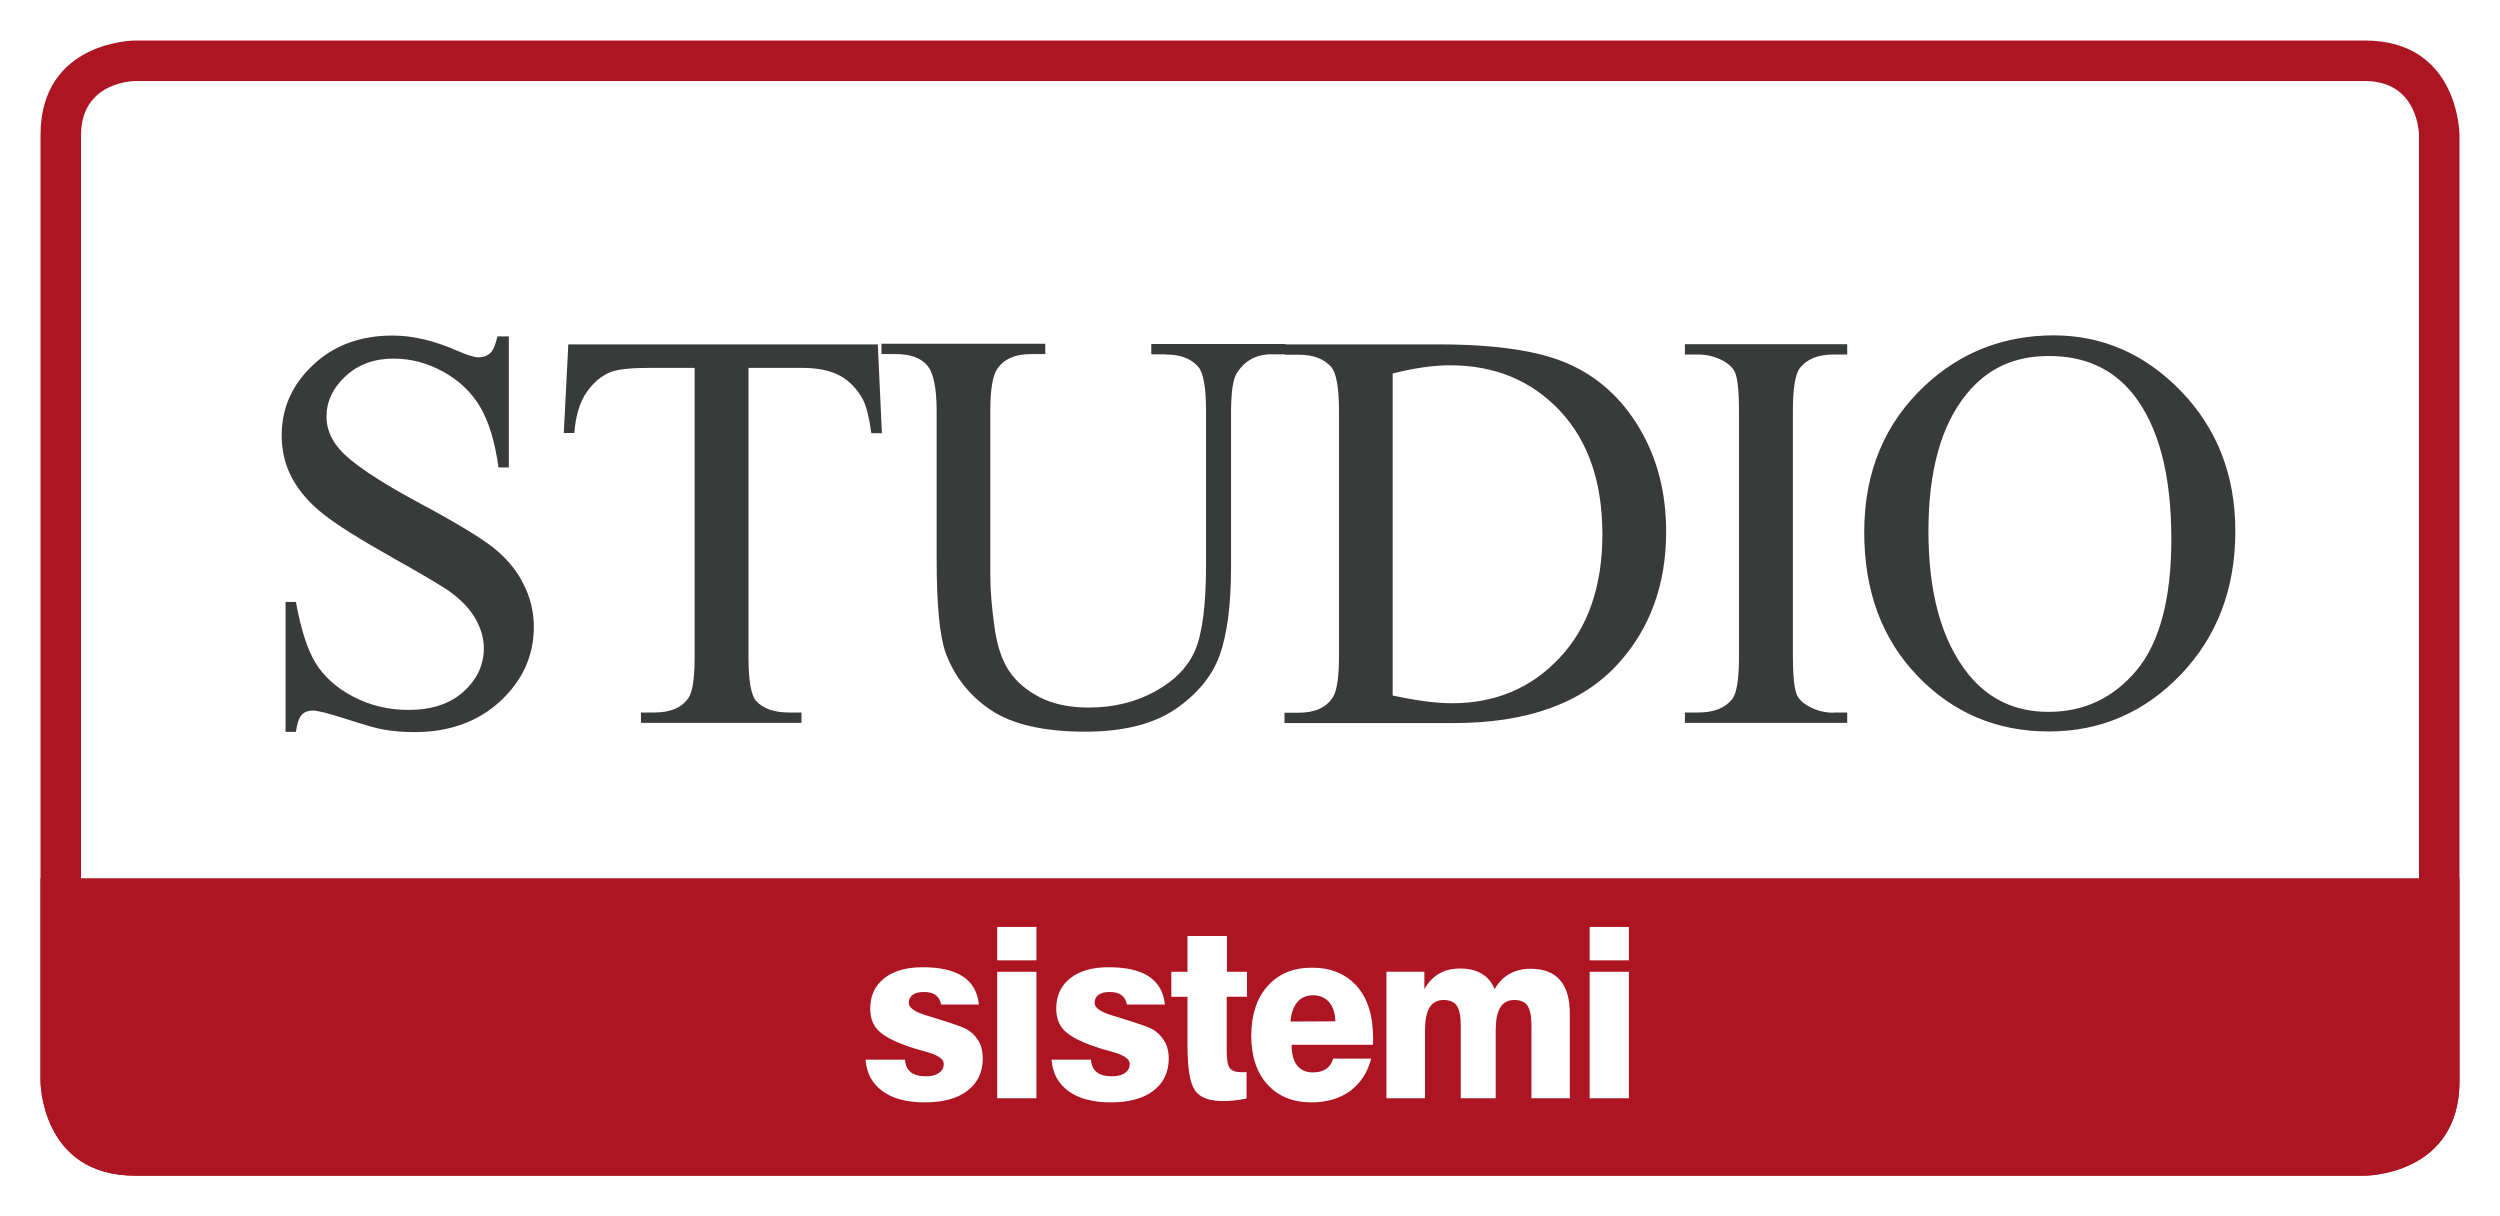 <?xml version="1.0" encoding="utf-8"?>
<!-- Generator: Adobe Illustrator 24.0.1, SVG Export Plug-In . SVG Version: 6.00 Build 0)  -->
<svg version="1.1" xmlns="http://www.w3.org/2000/svg" xmlns:xlink="http://www.w3.org/1999/xlink" x="0px" y="0px"
	 viewBox="0 0 116 56.43" style="enable-background:new 0 0 116 56.43;" xml:space="preserve">
<style type="text/css">
	.st0{display:none;}
	.st1{fill:#409391;}
	.st2{display:inline;}
	.st3{fill:none;stroke:#FFFFFF;stroke-width:2;stroke-miterlimit:10;}
	.st4{fill:none;stroke:#FFFFFF;stroke-width:2;stroke-miterlimit:10;stroke-dasharray:2,3,2,3;}
	.st5{fill:none;stroke:#FFFFFF;stroke-width:2;stroke-miterlimit:10;stroke-dasharray:2,3,2,3,2,3;}
	.st6{fill:#FAFAFA;}
	.st7{clip-path:url(#SVGID_2_);}
	.st8{fill:#A71930;}
	.st9{fill:url(#SVGID_3_);}
	.st10{clip-path:url(#SVGID_2_);fill:#F0F0F0;}
	.st11{fill:#333333;}
	.st12{fill:#31706F;}
	.st13{fill:#FFFFFF;}
	.st14{fill:#F2F4F6;}
	.st15{fill:none;stroke:#EEEEEE;stroke-miterlimit:10;}
	.st16{fill:#9A9A9A;}
	.st17{fill:#8A1528;}
	.st18{fill:none;stroke:#FFFFFF;stroke-width:1.56;stroke-miterlimit:10;}
	.st19{fill:none;stroke:#A71930;stroke-width:0.963;stroke-miterlimit:10;}
	.st20{fill-rule:evenodd;clip-rule:evenodd;fill:#A71930;}
	.st21{fill:none;stroke:#8A1528;stroke-width:0.963;stroke-miterlimit:10;}
	.st22{fill-rule:evenodd;clip-rule:evenodd;fill:#8A1528;}
	.st23{fill:none;stroke:#C9C9C9;stroke-width:0.5;stroke-miterlimit:10;}
	.st24{fill:none;stroke:#FFFFFF;stroke-width:0.628;stroke-miterlimit:10;}
	.st25{fill:none;stroke:#FFFFFF;stroke-width:0.628;stroke-linecap:round;stroke-linejoin:round;stroke-miterlimit:10;}
	.st26{fill:#FFFFFF;stroke:#409391;stroke-width:1.028;stroke-miterlimit:10;}
	.st27{fill:none;stroke:#409391;stroke-miterlimit:10;}
	.st28{fill:none;stroke:#FFFFFF;stroke-width:0.023;stroke-miterlimit:3.864;}
	.st29{fill:#AF1523;}
	.st30{fill:#1D1D1B;}
	.st31{fill:#9D9D9C;}
	.st32{fill:none;stroke:#409391;stroke-width:1.241;stroke-miterlimit:10;}
	.st33{fill:#FFFFFF;stroke:#F2F4F6;stroke-miterlimit:10;}
	.st34{fill:#AE1523;}
	.st35{fill:#393B3B;}
	.st36{fill:#409391;stroke:#409391;stroke-width:1.007;stroke-miterlimit:10;}
	.st37{opacity:0.7;fill:#FFFFFF;stroke:#FFFFFF;stroke-miterlimit:10;}
	.st38{fill:none;stroke:#FFFFFF;stroke-miterlimit:10;}
	.st39{fill:#3D3D3D;stroke:#FFFFFF;stroke-width:0.781;stroke-miterlimit:10;}
	.st40{fill:#3D3D3D;stroke:#FFFFFF;stroke-width:0.434;stroke-miterlimit:10;}
	.st41{opacity:0.7;fill:#FFFFFF;stroke:#FFFFFF;stroke-width:0.988;stroke-miterlimit:10;}
	.st42{fill:none;stroke:#FFFFFF;stroke-width:0.988;stroke-miterlimit:10;}
	.st43{fill:#3D3D3D;stroke:#FFFFFF;stroke-width:0.9;stroke-miterlimit:10;}
	.st44{fill:#3D3D3D;stroke:#FFFFFF;stroke-width:0.75;stroke-miterlimit:10;}
	.st45{clip-path:url(#SVGID_9_);fill:#FFFFFF;}
	.st46{clip-path:url(#SVGID_9_);fill:#AF1523;}
	.st47{clip-path:url(#SVGID_9_);fill:#3A3B3B;}
	.st48{clip-path:url(#SVGID_11_);fill:#FFFFFF;}
	.st49{clip-path:url(#SVGID_11_);fill:#AF1523;}
	.st50{clip-path:url(#SVGID_11_);fill:#3A3B3B;}
	.st51{fill:none;stroke:#A71930;stroke-width:0.949;stroke-miterlimit:10;}
	.st52{clip-path:url(#SVGID_13_);fill:#A71930;}
	.st53{fill:none;stroke:#A71930;stroke-width:1.069;stroke-miterlimit:10;}
	.st54{fill:#A71930;stroke:#A71930;stroke-width:0.2;stroke-miterlimit:10;}
	.st55{opacity:0.3;fill:#C8CECD;}
	.st56{fill:#FFFFFF;stroke:#999999;stroke-width:0.5;stroke-miterlimit:10;}
	.st57{fill:#FFFFFF;stroke:#4C4C4C;stroke-width:1.077;stroke-linecap:round;stroke-linejoin:round;stroke-miterlimit:10;}
	.st58{opacity:0.6;fill:#EEEDEC;}
	.st59{fill:none;stroke:#4C4C4C;stroke-width:1.4;stroke-linecap:round;stroke-linejoin:round;stroke-miterlimit:10;}
	.st60{fill:none;stroke:#4C4C4C;stroke-width:0.822;stroke-linecap:round;stroke-linejoin:round;stroke-miterlimit:10;}
	.st61{fill:none;stroke:#409391;stroke-width:1.4;stroke-miterlimit:10;}
	.st62{fill:#F5F5F5;}
	.st63{fill:none;stroke:#4C4C4C;stroke-width:1.539;stroke-linecap:round;stroke-linejoin:round;stroke-miterlimit:10;}
	.st64{fill:none;stroke:#4C4C4C;stroke-width:0.903;stroke-linecap:round;stroke-linejoin:round;stroke-miterlimit:10;}
	.st65{opacity:0.4;clip-path:url(#SVGID_19_);fill:#333333;}
	.st66{clip-path:url(#SVGID_23_);fill:#A71930;}
	.st67{clip-path:url(#SVGID_27_);fill:#A71930;}
	.st68{clip-path:url(#SVGID_29_);fill:#A71930;}
	.st69{opacity:0.65;clip-path:url(#SVGID_33_);fill:#333333;}
	.st70{filter:url(#Adobe_OpacityMaskFilter);}
	.st71{opacity:0.1;mask:url(#SVGID_34_);fill:url(#SVGID_35_);}
	.st72{filter:url(#Adobe_OpacityMaskFilter_1_);}
	.st73{opacity:0.5;mask:url(#SVGID_36_);fill:url(#SVGID_37_);}
	.st74{fill:none;stroke:#FFFFFF;stroke-width:1.764;stroke-miterlimit:10;}
	.st75{clip-path:url(#SVGID_39_);}
	.st76{clip-path:url(#SVGID_43_);}
	.st77{clip-path:url(#SVGID_47_);}
	.st78{fill:#FFFFFF;stroke:#409391;stroke-miterlimit:10;}
	.st79{fill:none;stroke:#409391;stroke-width:1.31;stroke-miterlimit:10;}
	.st80{fill:#409391;stroke:#409391;stroke-width:0.253;stroke-miterlimit:10;}
	.st81{fill:#FFFFFF;stroke:#409391;stroke-width:0.75;stroke-miterlimit:10;}
	.st82{fill:#FF6C2C;}
	.st83{clip-path:url(#SVGID_59_);}
	.st84{fill-rule:evenodd;clip-rule:evenodd;fill:none;stroke:#FFFFFF;stroke-width:0.75;stroke-miterlimit:10;}
	.st85{opacity:0.3;}
	.st86{fill-rule:evenodd;clip-rule:evenodd;fill:#FFFFFF;}
	.st87{fill-rule:evenodd;clip-rule:evenodd;fill:#333333;}
	.st88{clip-path:url(#SVGID_63_);fill:#A71930;}
	.st89{fill:#409391;stroke:#409391;stroke-width:0.2;stroke-miterlimit:10;}
	.st90{clip-path:url(#SVGID_65_);}
</style>
<g id="Footer">
</g>
<g id="Content">
</g>
<g id="Header">
</g>
<g id="Top_header">
</g>
<g id="Guide" class="st0">
</g>
<g id="Comments">
	<g>
		<path class="st13" d="M6.27,0C6.27,0,0,0,0,6.27v43.89c0,0,0,6.27,6.27,6.27h103.46c0,0,6.27,0,6.27-6.27V6.27
			c0,0,0-6.27-6.27-6.27H6.27z"/>
		<path class="st34" d="M59.88,47.4l2.08-0.01c-0.01-0.38-0.1-0.67-0.29-0.89c-0.18-0.21-0.43-0.32-0.75-0.32
			c-0.3,0-0.54,0.11-0.72,0.31C60.02,46.71,59.91,47.01,59.88,47.4 M75.58,50.96h-1.82v-5.87h1.82V50.96z M75.58,44.56h-1.82v-1.55
			h1.82V44.56z M72.85,50.96h-1.79v-3.35c0-0.45-0.06-0.76-0.18-0.94c-0.12-0.18-0.33-0.27-0.62-0.27c-0.29,0-0.51,0.12-0.65,0.35
			c-0.14,0.23-0.21,0.59-0.21,1.07v3.14h-1.62v-3.35c0-0.45-0.06-0.76-0.18-0.94c-0.12-0.18-0.33-0.27-0.62-0.27
			c-0.29,0-0.51,0.12-0.65,0.35c-0.14,0.23-0.21,0.59-0.21,1.07v3.14h-1.79v-5.87h1.76v0.81c0.18-0.32,0.41-0.56,0.68-0.72
			c0.27-0.16,0.6-0.24,0.98-0.24c0.4,0,0.74,0.08,1,0.24c0.27,0.16,0.47,0.39,0.6,0.72c0.18-0.32,0.41-0.55,0.69-0.71
			c0.28-0.16,0.61-0.24,0.98-0.24c0.6,0,1.05,0.17,1.36,0.52c0.31,0.35,0.46,0.87,0.46,1.56V50.96z M63.71,48.14
			c0,0.09,0,0.16,0,0.21c0,0.05,0,0.09-0.01,0.13h-3.77c0,0.41,0.08,0.73,0.25,0.95c0.17,0.22,0.42,0.33,0.75,0.33
			c0.24,0,0.44-0.05,0.6-0.16c0.16-0.11,0.27-0.27,0.33-0.48h1.76c-0.16,0.64-0.49,1.14-0.97,1.5c-0.48,0.35-1.08,0.53-1.79,0.53
			c-0.87,0-1.55-0.28-2.05-0.83c-0.5-0.55-0.75-1.31-0.75-2.26c0-0.97,0.25-1.74,0.76-2.31c0.51-0.57,1.19-0.85,2.05-0.85
			c0.89,0,1.58,0.29,2.09,0.86C63.46,46.33,63.71,47.13,63.71,48.14 M57.85,46.25h-0.93v2.54c0,0.39,0.05,0.65,0.14,0.77
			c0.1,0.13,0.28,0.19,0.54,0.19c0.06,0,0.1,0,0.14,0c0.03,0,0.06,0,0.1-0.01v1.23c-0.19,0.04-0.37,0.07-0.56,0.09
			c-0.18,0.02-0.36,0.03-0.53,0.03c-0.63,0-1.07-0.16-1.3-0.49c-0.23-0.33-0.35-1.02-0.35-2.08v-2.27h-0.75v-1.16h0.75v-1.66h1.83
			v1.66h0.93V46.25z M54.23,49.11c0,0.64-0.24,1.14-0.71,1.5c-0.47,0.36-1.13,0.54-1.98,0.54c-0.83,0-1.48-0.17-1.96-0.52
			c-0.48-0.35-0.74-0.83-0.79-1.46h1.83c0.02,0.26,0.11,0.45,0.27,0.58s0.4,0.19,0.71,0.19c0.26,0,0.46-0.05,0.6-0.16
			c0.15-0.1,0.22-0.24,0.22-0.42c0-0.23-0.29-0.42-0.86-0.57c-0.31-0.08-0.56-0.16-0.74-0.22c-0.7-0.24-1.17-0.49-1.43-0.75
			c-0.26-0.26-0.38-0.6-0.38-1.03c0-0.59,0.22-1.06,0.65-1.4c0.43-0.34,1.02-0.51,1.78-0.51c0.81,0,1.43,0.14,1.87,0.43
			c0.44,0.29,0.68,0.72,0.74,1.3h-1.76c-0.04-0.2-0.12-0.34-0.26-0.44c-0.13-0.1-0.32-0.14-0.55-0.14c-0.22,0-0.39,0.04-0.51,0.13
			c-0.12,0.09-0.18,0.21-0.18,0.38c0,0.23,0.3,0.43,0.89,0.6c0.14,0.04,0.25,0.07,0.33,0.1c0.55,0.17,0.94,0.3,1.15,0.38
			c0.22,0.08,0.37,0.16,0.47,0.24c0.2,0.15,0.35,0.34,0.45,0.54C54.18,48.6,54.23,48.84,54.23,49.11 M48.09,50.96h-1.82v-5.87h1.82
			V50.96z M48.09,44.56h-1.82v-1.55h1.82V44.56z M45.6,49.11c0,0.64-0.24,1.14-0.71,1.5c-0.47,0.36-1.13,0.54-1.98,0.54
			c-0.83,0-1.48-0.17-1.96-0.52c-0.48-0.35-0.74-0.83-0.79-1.46h1.83c0.02,0.26,0.11,0.45,0.27,0.58s0.4,0.19,0.71,0.19
			c0.26,0,0.46-0.05,0.6-0.16c0.15-0.1,0.22-0.24,0.22-0.42c0-0.23-0.29-0.42-0.86-0.57c-0.31-0.08-0.56-0.16-0.74-0.22
			c-0.7-0.24-1.17-0.49-1.43-0.75c-0.26-0.26-0.38-0.6-0.38-1.03c0-0.59,0.22-1.06,0.65-1.4c0.43-0.34,1.03-0.51,1.78-0.51
			c0.81,0,1.43,0.14,1.87,0.43c0.44,0.29,0.68,0.72,0.74,1.3h-1.75c-0.04-0.2-0.12-0.34-0.26-0.44c-0.13-0.1-0.32-0.14-0.55-0.14
			c-0.22,0-0.39,0.04-0.51,0.13c-0.12,0.09-0.18,0.21-0.18,0.38c0,0.23,0.3,0.43,0.89,0.6c0.14,0.04,0.26,0.07,0.33,0.1
			c0.55,0.17,0.94,0.3,1.15,0.38c0.21,0.08,0.37,0.16,0.47,0.24c0.2,0.15,0.35,0.34,0.45,0.54C45.55,48.6,45.6,48.84,45.6,49.11
			 M114.12,50.16v-9.41H1.88v9.41c0,0,0,4.39,4.39,4.39h103.46C109.73,54.55,114.12,54.55,114.12,50.16"/>
		<path class="st34" d="M112.24,50.16c0,2.51-2.51,2.51-2.51,2.51H6.27c-2.51,0-2.51-2.51-2.51-2.51V6.27
			c0-2.51,2.51-2.51,2.51-2.51h103.46c2.51,0,2.51,2.51,2.51,2.51V50.16z M114.12,50.16V6.27c0,0,0-4.39-4.39-4.39H6.27
			c0,0-4.39,0-4.39,4.39v43.89c0,0,0,4.39,4.39,4.39h103.46C109.73,54.55,114.12,54.55,114.12,50.16"/>
		<path class="st35" d="M98.97,18.28c1.18,1.48,1.78,3.72,1.78,6.73c0,2.77-0.54,4.8-1.61,6.09c-1.08,1.29-2.44,1.93-4.09,1.93
			c-1.55,0-2.79-0.59-3.73-1.76c-1.23-1.55-1.84-3.75-1.84-6.62c0-2.8,0.59-4.93,1.78-6.38c0.95-1.17,2.21-1.75,3.78-1.75
			C96.71,16.51,98.02,17.1,98.97,18.28 M89.35,17.86c-1.9,1.76-2.85,4.04-2.85,6.83c0,2.73,0.82,4.96,2.47,6.67
			c1.65,1.72,3.68,2.58,6.1,2.58c2.39,0,4.43-0.88,6.12-2.64c1.68-1.76,2.53-3.98,2.53-6.65c0-2.59-0.84-4.75-2.51-6.49
			c-1.67-1.73-3.65-2.6-5.93-2.6C92.98,15.57,91,16.33,89.35,17.86 M85.08,33.07c-0.41,0-0.81-0.1-1.18-0.31
			c-0.28-0.16-0.46-0.34-0.54-0.56c-0.11-0.29-0.17-0.87-0.17-1.76V19.08c0-1.05,0.11-1.72,0.32-2c0.33-0.42,0.85-0.63,1.57-0.63
			h0.63v-0.48h-7.53v0.48h0.62c0.41,0,0.81,0.1,1.19,0.31c0.27,0.16,0.44,0.34,0.53,0.56c0.11,0.29,0.17,0.87,0.17,1.76v11.35
			c0,1.06-0.1,1.72-0.31,2c-0.33,0.42-0.85,0.63-1.58,0.63h-0.62v0.48h7.53v-0.48H85.08z M64.62,17.33
			c0.99-0.25,1.88-0.38,2.66-0.38c2.07,0,3.77,0.7,5.09,2.1c1.32,1.4,1.98,3.31,1.98,5.74c0,2.41-0.66,4.32-1.98,5.73
			c-1.32,1.41-2.99,2.11-4.99,2.11c-0.74,0-1.66-0.12-2.76-0.36V17.33z M67.46,33.55c3.41,0,5.95-0.92,7.62-2.75
			c1.49-1.64,2.23-3.69,2.23-6.13c0-1.82-0.42-3.43-1.25-4.82s-1.94-2.38-3.31-2.98c-1.37-0.6-3.37-0.89-5.99-0.89h-7.15v0.48h0.66
			c0.67,0,1.17,0.19,1.5,0.57c0.24,0.28,0.36,0.96,0.36,2.06v11.35c0,0.99-0.1,1.63-0.29,1.92c-0.31,0.48-0.84,0.71-1.58,0.71h-0.66
			v0.48H67.46z M54.1,16.45c0.67,0,1.17,0.19,1.5,0.57c0.24,0.28,0.36,0.96,0.36,2.06v7.11c0,1.87-0.17,3.19-0.5,3.97
			c-0.33,0.78-0.95,1.42-1.86,1.92c-0.91,0.5-1.94,0.75-3.08,0.75c-0.9,0-1.66-0.16-2.28-0.48c-0.62-0.32-1.09-0.73-1.42-1.22
			c-0.33-0.49-0.56-1.18-0.68-2.06c-0.12-0.88-0.19-1.66-0.19-2.35v-7.66c0-0.99,0.11-1.63,0.32-1.94c0.31-0.46,0.83-0.69,1.56-0.69
			h0.67v-0.48h-7.6v0.48h0.66c0.67,0,1.15,0.17,1.45,0.51c0.3,0.34,0.45,1.05,0.45,2.13v6.87c0,2.12,0.14,3.56,0.41,4.33
			c0.41,1.12,1.12,2.02,2.11,2.68c0.99,0.66,2.45,1,4.37,1c1.76,0,3.16-0.35,4.18-1.04c1.02-0.7,1.71-1.53,2.06-2.5
			c0.35-0.97,0.53-2.34,0.53-4.1v-7.13c0-0.98,0.09-1.6,0.27-1.87c0.37-0.58,0.9-0.87,1.59-0.87h0.66v-0.48h-6.22v0.48H54.1z
			 M26.37,15.97l-0.21,4.12h0.49c0.06-0.8,0.25-1.43,0.57-1.89s0.7-0.78,1.15-0.95c0.35-0.12,0.93-0.18,1.75-0.18h2.11V30.5
			c0,0.99-0.1,1.62-0.29,1.89c-0.31,0.45-0.84,0.67-1.58,0.67h-0.62v0.48h7.45v-0.48H36.6c-0.68,0-1.19-0.18-1.52-0.54
			c-0.23-0.27-0.35-0.94-0.35-2.02V17.07h2.48c0.73,0,1.31,0.12,1.76,0.36c0.44,0.24,0.8,0.61,1.07,1.11
			c0.16,0.31,0.29,0.83,0.39,1.56h0.49l-0.19-4.12H26.37z M23.09,15.57c-0.09,0.41-0.2,0.68-0.34,0.81c-0.14,0.13-0.33,0.2-0.55,0.2
			c-0.2,0-0.54-0.11-1.02-0.32c-1.05-0.46-2.04-0.69-2.97-0.69c-1.5,0-2.73,0.46-3.69,1.37c-0.97,0.91-1.45,2-1.45,3.26
			c0,0.73,0.16,1.39,0.49,2c0.33,0.6,0.81,1.16,1.45,1.66c0.63,0.5,1.7,1.17,3.21,2.02c1.5,0.84,2.42,1.39,2.76,1.65
			c0.5,0.38,0.87,0.79,1.11,1.23s0.36,0.88,0.36,1.31c0,0.78-0.31,1.45-0.94,2.02c-0.63,0.57-1.48,0.85-2.56,0.85
			c-0.93,0-1.79-0.21-2.57-0.62c-0.78-0.41-1.36-0.94-1.74-1.56c-0.38-0.63-0.68-1.57-0.91-2.83h-0.48v6.03h0.48
			c0.06-0.41,0.15-0.67,0.28-0.8c0.12-0.13,0.3-0.19,0.51-0.19c0.23,0,0.76,0.14,1.6,0.41c0.84,0.27,1.4,0.43,1.67,0.47
			c0.45,0.08,0.93,0.12,1.44,0.12c1.62,0,2.95-0.48,3.99-1.44c1.03-0.96,1.55-2.11,1.55-3.44c0-0.7-0.16-1.37-0.49-2.01
			c-0.32-0.64-0.79-1.19-1.39-1.67c-0.6-0.47-1.72-1.15-3.36-2.03c-2.01-1.08-3.29-1.94-3.82-2.59c-0.37-0.44-0.56-0.93-0.56-1.46
			c0-0.7,0.29-1.32,0.88-1.87c0.59-0.55,1.33-0.82,2.23-0.82c0.8,0,1.56,0.2,2.31,0.61c0.74,0.41,1.32,0.96,1.72,1.65
			c0.4,0.69,0.68,1.62,0.84,2.79h0.48v-6.08H23.09z"/>
	</g>
</g>
</svg>
